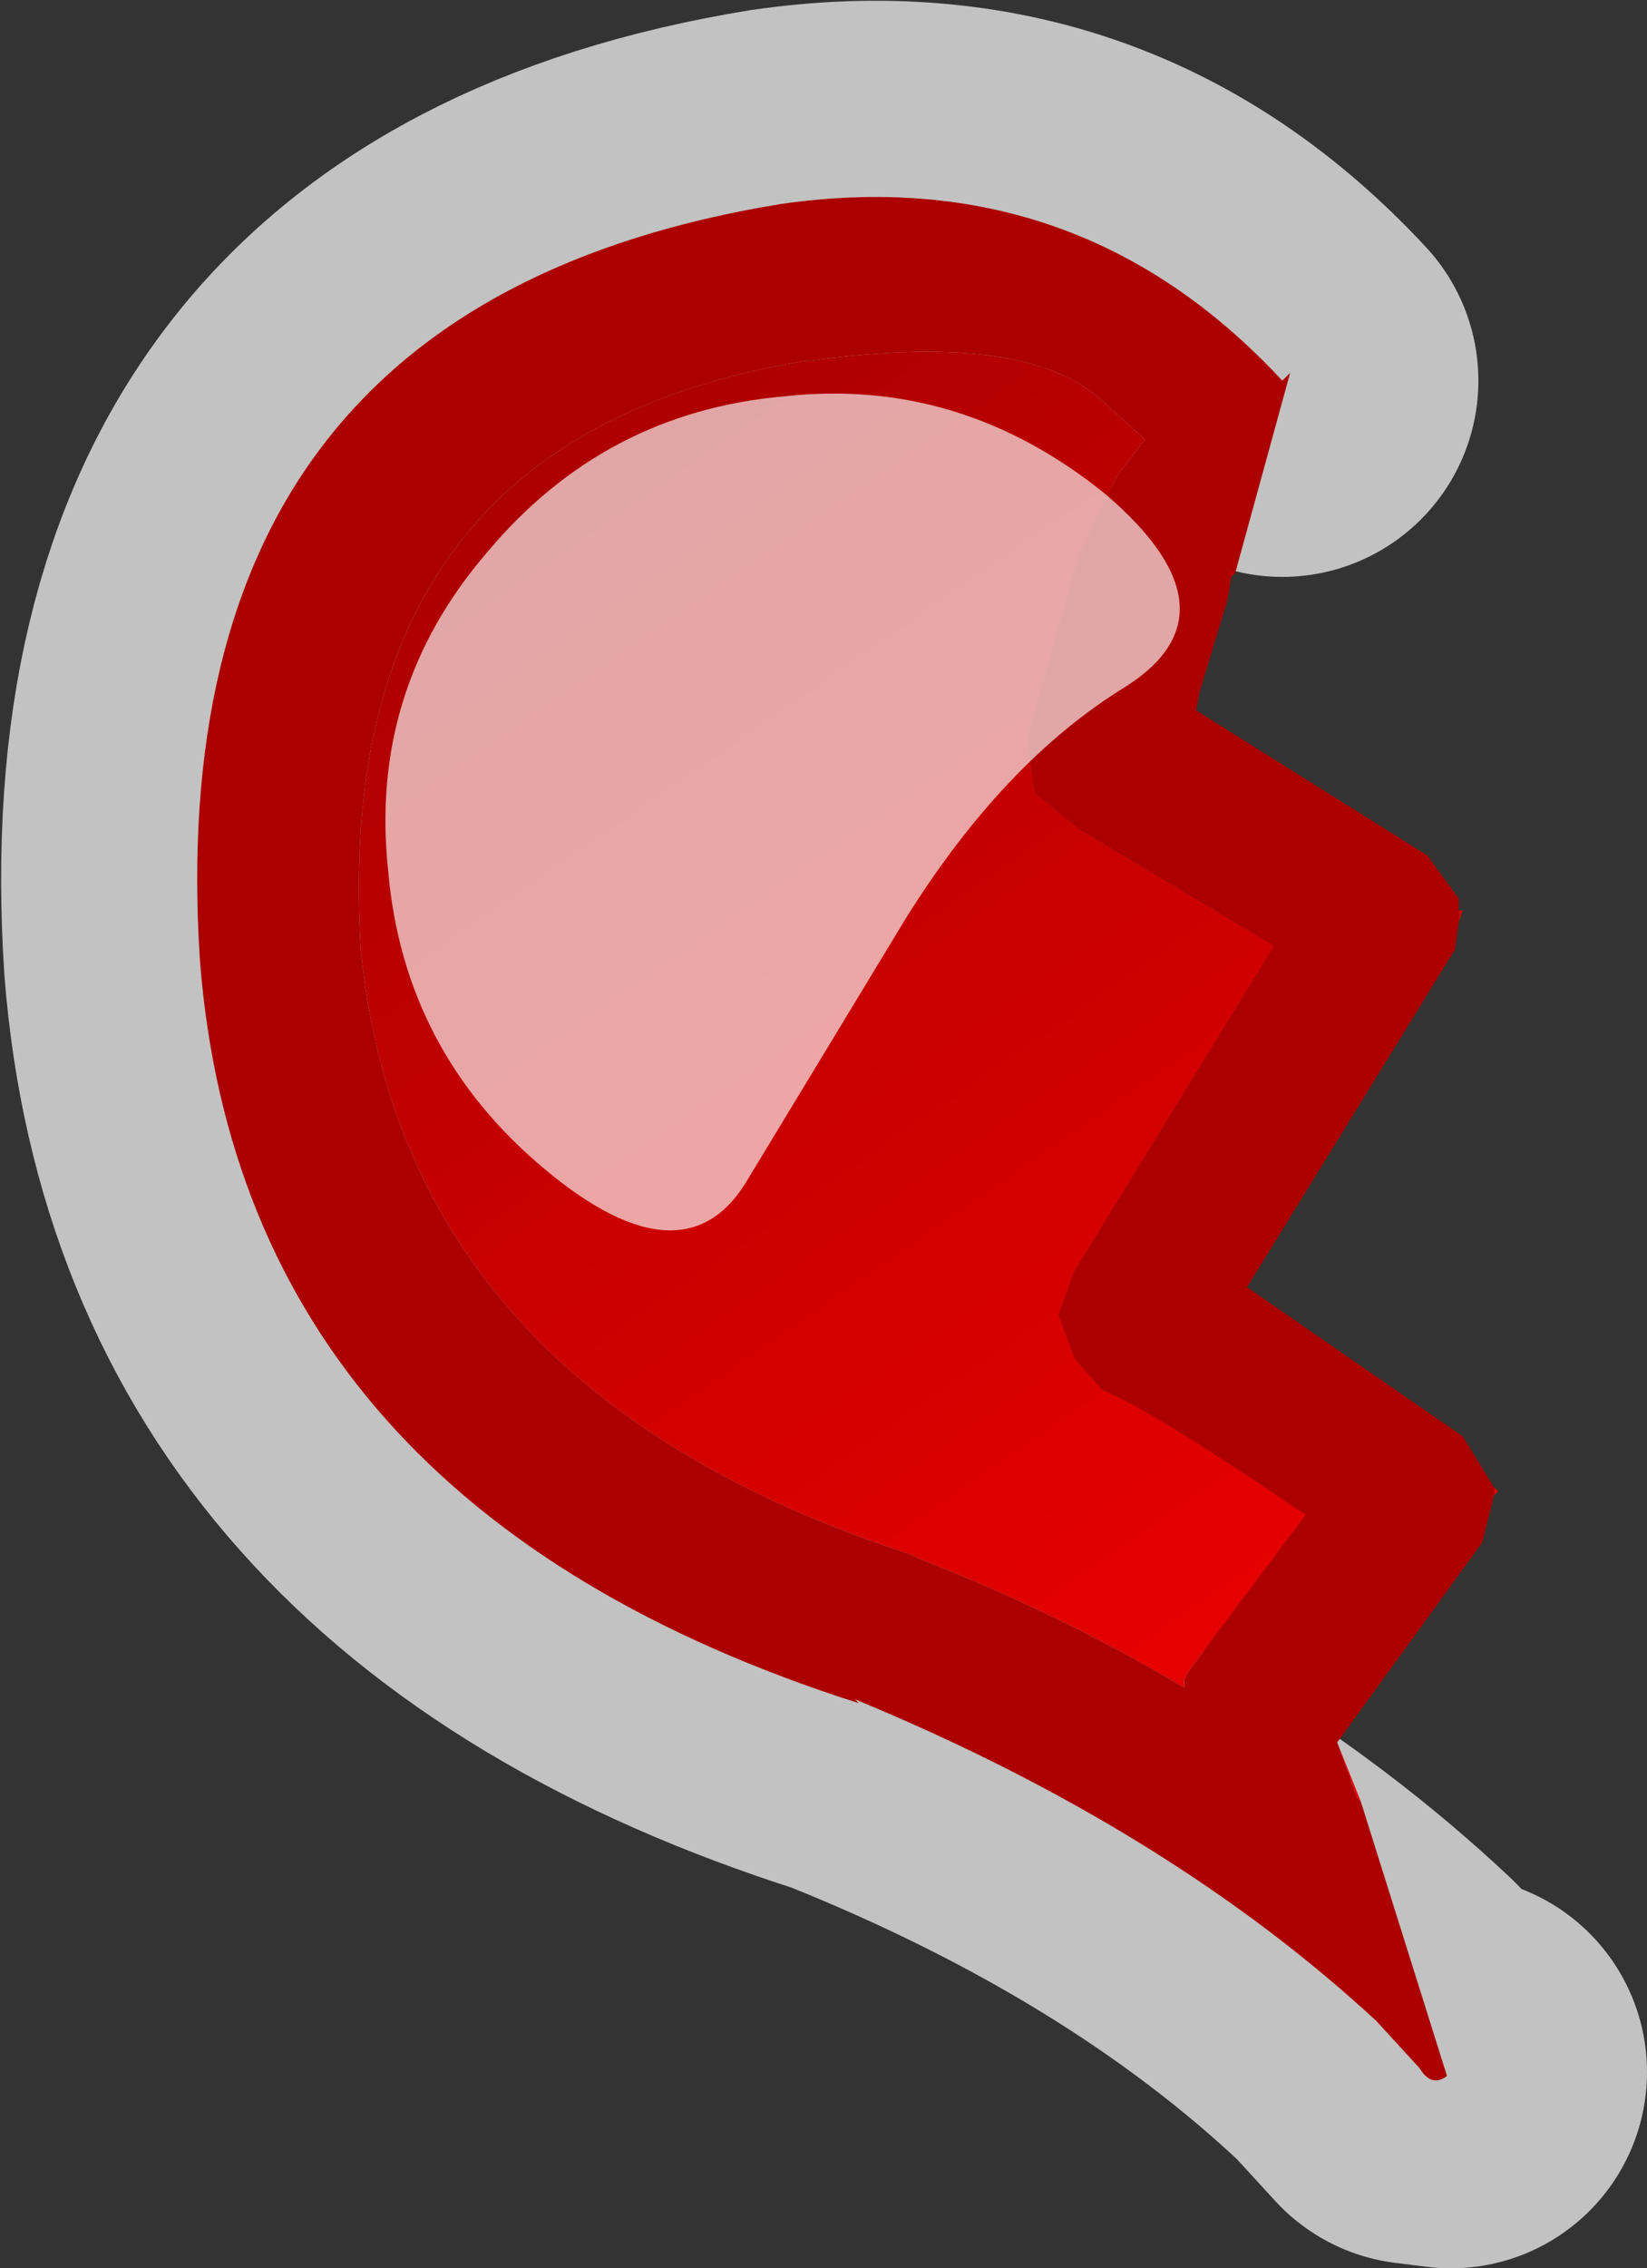 <?xml version="1.0" encoding="UTF-8" standalone="no"?>
<svg xmlns:xlink="http://www.w3.org/1999/xlink" height="28.9px" width="21.0px" xmlns="http://www.w3.org/2000/svg">
  <rect width="100%" height="100%" fill="#333333" stroke="none"/>
  <g transform="matrix(1.0, 0.0, 0.0, 1.0, 10.8, 14.5)">
    <path d="M5.55 -9.65 Q2.95 -12.45 -0.85 -11.9 -8.8 -10.6 -8.25 -2.25 -7.7 4.7 0.15 7.2 4.15 8.8 6.75 11.25 L7.3 11.85 7.7 11.9" fill="none" stroke="#ffffff" stroke-linecap="round" stroke-linejoin="round" stroke-opacity="0.702" stroke-width="5.0"/>
    <path d="M4.95 -7.2 L4.9 -7.15 4.85 -7.25 Q4.85 -7.25 4.95 -7.2 M7.8 -2.9 L7.85 -2.9 7.8 -2.75 7.8 -2.9 M8.25 4.45 L8.3 4.5 8.25 4.55 8.25 4.45 M6.25 7.7 L6.55 8.45 6.5 8.4 6.45 8.25 6.25 7.7 M2.95 -7.4 L2.3 -5.1 2.4 -4.4 2.95 -3.95 5.45 -2.45 2.9 1.7 2.7 2.25 2.9 2.8 3.25 3.2 Q3.95 3.5 5.85 4.8 L4.35 6.8 4.3 6.9 4.3 7.0 Q2.7 6.05 0.9 5.35 L0.8 5.3 Q-5.65 3.2 -6.2 -2.4 -6.6 -8.9 -0.55 -9.9 L-0.5 -9.9 Q2.35 -10.3 3.3 -9.35 L3.8 -8.9 3.45 -8.45 2.95 -7.4" fill="url(#gradient0)" fill-rule="evenodd" stroke="none"/>
    <path d="M6.55 8.45 L7.65 11.95 Q7.45 12.1 7.3 11.85 L6.75 11.25 Q4.1 8.8 0.1 7.15 L0.15 7.2 Q-7.7 4.7 -8.25 -2.25 -8.8 -10.6 -0.85 -11.9 2.95 -12.45 5.55 -9.65 L5.65 -9.75 4.95 -7.2 Q4.85 -7.25 4.85 -7.25 L4.9 -7.15 4.85 -6.85 4.5 -5.7 4.45 -5.45 7.4 -3.6 7.8 -3.05 7.8 -2.9 7.8 -2.75 7.75 -2.4 5.1 1.9 7.85 3.8 8.25 4.45 8.25 4.55 8.1 5.15 6.25 7.7 6.45 8.25 6.5 8.4 6.55 8.45 M2.95 -7.4 L3.45 -8.45 3.8 -8.9 3.3 -9.35 Q2.35 -10.3 -0.5 -9.9 L-0.55 -9.9 Q-6.6 -8.9 -6.2 -2.4 -5.65 3.2 0.8 5.3 L0.9 5.35 Q2.7 6.05 4.3 7.0 L4.3 6.9 4.35 6.8 5.85 4.8 Q3.95 3.5 3.25 3.2 L2.9 2.8 2.7 2.25 2.9 1.7 5.45 -2.45 2.95 -3.95 2.4 -4.4 2.3 -5.1 2.95 -7.4" fill="#ac0000" fill-rule="evenodd" stroke="none"/>
    <path d="M0.75 -2.8 L-1.25 0.5 Q-2.05 1.9 -3.85 0.4 -5.65 -1.1 -5.85 -3.4 -6.1 -5.7 -4.6 -7.45 -3.1 -9.25 -0.8 -9.45 1.45 -9.7 3.3 -8.2 5.05 -6.7 3.55 -5.75 2.0 -4.8 0.75 -2.8" fill="#ffffff" fill-opacity="0.651" fill-rule="evenodd" stroke="none"/>
  </g>
  <defs>
    <linearGradient gradientTransform="matrix(-0.006, -0.009, 0.013, -0.009, 5.1, -5.05)" gradientUnits="userSpaceOnUse" id="gradient0" spreadMethod="pad" x1="-819.2" x2="819.2">
      <stop offset="0.0" stop-color="#e60000"/>
      <stop offset="1.0" stop-color="#aa0000"/>
    </linearGradient>
  </defs>
</svg>
